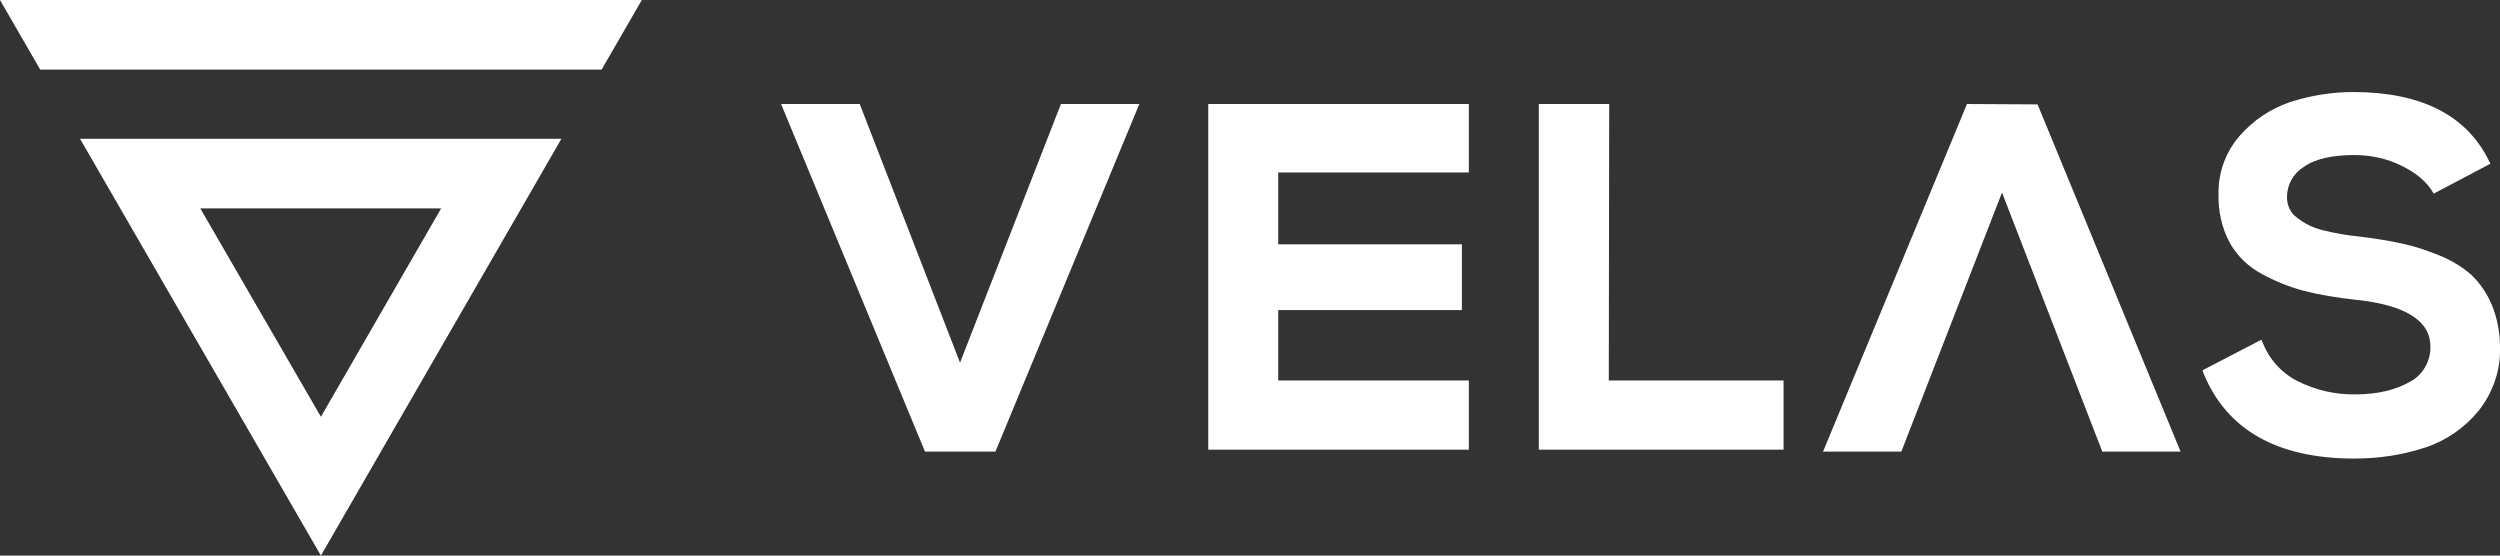 <svg enable-background="new 0 0 646.6 143.7" viewBox="0 0 646.6 143.7" xmlns="http://www.w3.org/2000/svg"><rect x="0" y="0" width="646.6" height="143.7" fill="#333333" stroke="none"/><g fill="#fff"><path d="m274.4 26.9-26.1 66.9-25.9-66.8v-.1h-20.4l.1.2 37.1 89.6v.1h18.3v-.1l37.1-89.6.1-.2zm-17 89.7h-18.1l-20.3-49 20.3 49zm389.2-26.8c.2 5.9-1.8 11.7-5.5 16.4-3.6 4.4-8.3 7.7-13.7 9.5-6 2-12.2 2.9-18.5 2.9-19.9 0-33-7.4-39-22.1l-.2-.6v-.1l.1-.1 15-7.8.1-.1v.1l.3.7c1.7 4.3 4.9 7.9 9.1 10 4.6 2.3 9.7 3.5 14.9 3.4 5.6 0 10.3-1.1 14-3.2 3.4-1.7 5.5-5.4 5.4-9.2 0-6.7-6.6-10.8-19.6-12.1-4.5-.5-8.9-1.2-13.2-2.3-3.8-1-7.4-2.5-10.9-4.4s-6.4-4.7-8.3-8.2c-2-3.8-2.9-8.1-2.8-12.4-.1-5.5 1.8-10.9 5.5-15.1 3.5-4 8-7 13-8.7 5.3-1.7 10.8-2.6 16.3-2.6 17.6 0 29.4 6 35.2 17.9l.3.6v.1h-.1l-14.4 7.6-.1.1-.1-.1-.3-.5c-1.5-2.5-4.2-4.8-7.9-6.6-3.8-1.9-8-2.8-12.3-2.8-5.7 0-10.2 1-13.1 3.1-2.7 1.7-4.3 4.6-4.3 7.8 0 2.1.9 4.1 2.6 5.3 1.9 1.5 4.1 2.6 6.5 3.2 3.2.8 6.5 1.4 9.8 1.7 4.1.5 7.7 1.1 10.9 1.8 3.3.7 6.5 1.8 9.7 3.1 3 1.2 5.8 2.9 8.2 5 2.3 2.2 4.1 4.9 5.3 7.8 1.4 3.4 2.1 7.2 2.1 10.9zm-266.8-62.9h.1v17.7h-49.3v18.6h47.5v17h-47.5v18.2h49.3v17.9h-67.4v-89.4zm147.2.1-18.3-.1v.1l-37.1 89.6-.1.2h20.3v-.1l26-66.9 25.9 66.9v.1h20.3l-.1-.2zm-.1 0 20.3 49zm-110.8 71.4h45.2v1.1 16.8h-63.3v-89.4h18.2z"/><path d="m114.1 53.9-31.1 53.9-31.2-53.9zm31.1-18h-124.5l62.3 107.8zm-145.2-35.9 10.4 18h145.2l10.4-18z"/></g></svg>
